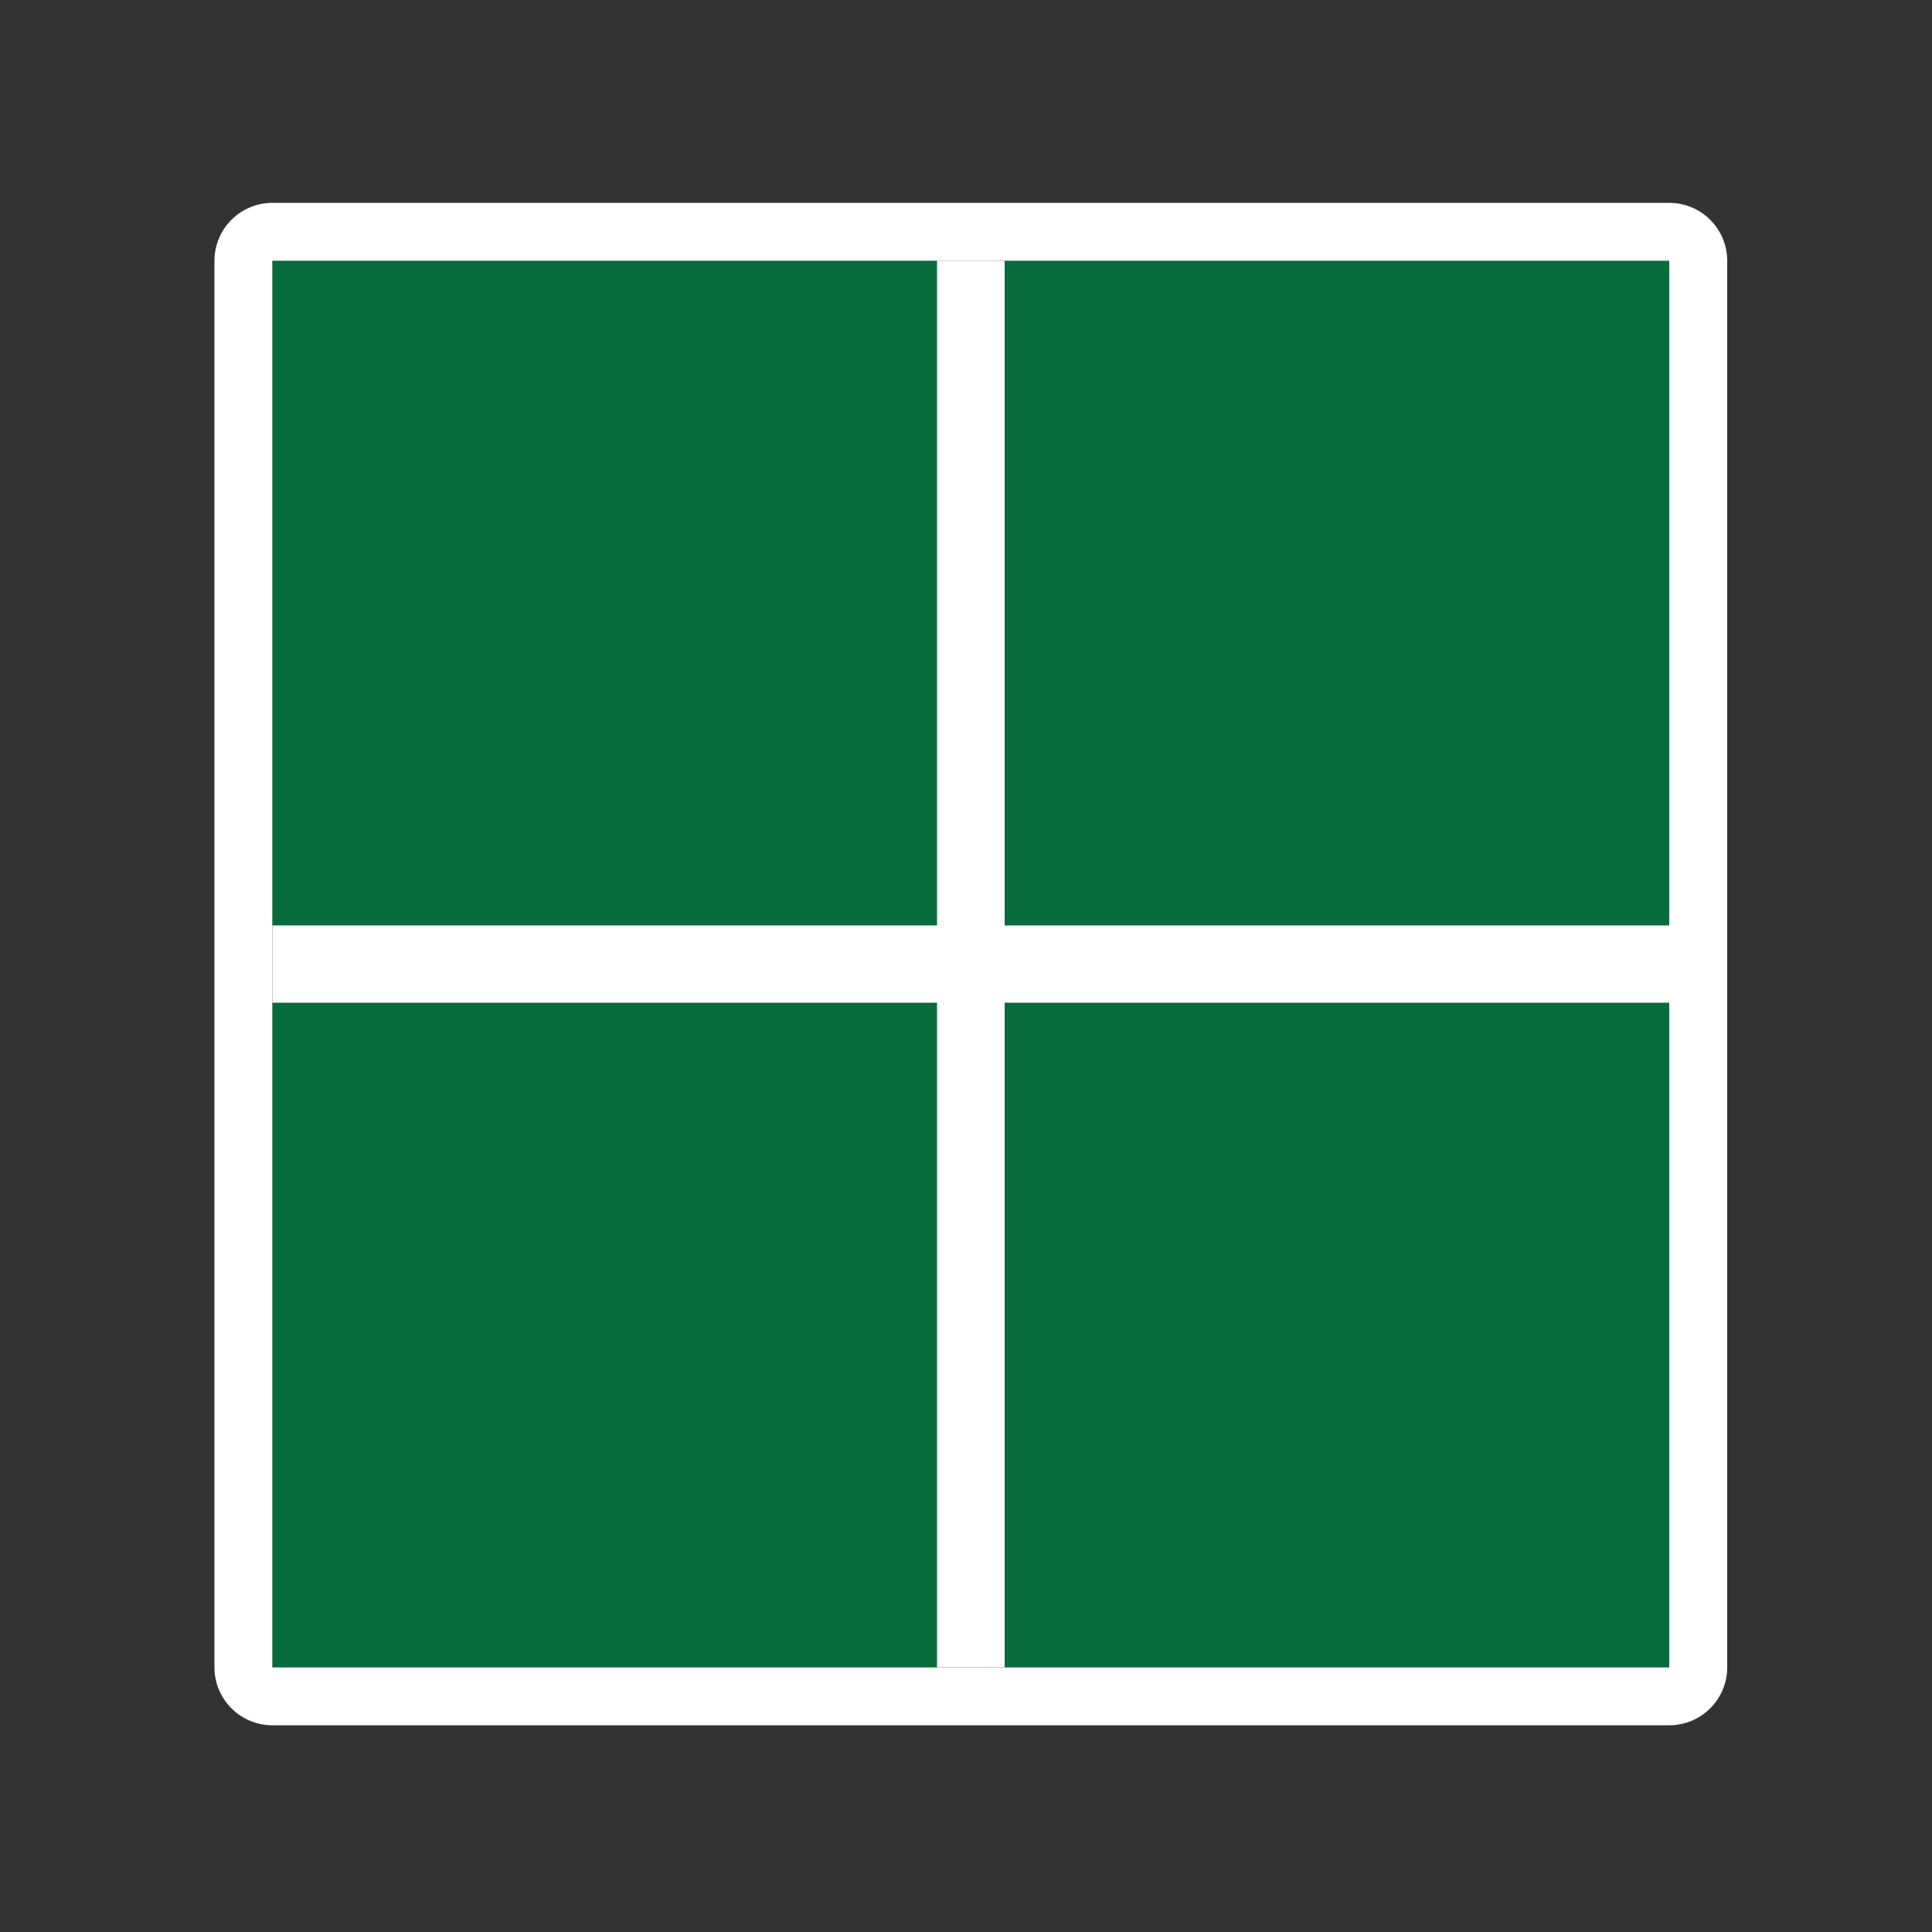 <?xml version="1.0" encoding="UTF-8"?>
<svg id="ICONS_standard" data-name="ICONS standard" xmlns="http://www.w3.org/2000/svg" viewBox="0 0 1000 1000">
  <rect x="0" y="0" width="1000" height="1000" fill="#333333" stroke="none"/>
  <defs>
    <style>
      .cls-1 {
        fill: #fff;
      }

      .cls-2 {
        fill: #076b3b;
      }
    </style>
  </defs>
  <g>
    <rect class="cls-1" x="141" y="135" width="723" height="728"/>
    <path class="cls-1" d="m864,135v728H141V135h723m0-30H141c-16.57,0-30,13.43-30,30v728c0,16.57,13.43,30,30,30h723c16.57,0,30-13.43,30-30V135c0-16.57-13.43-30-30-30h0Z"/>
  </g>
  <g>
    <rect class="cls-2" x="141" y="135" width="344" height="344"/>
    <rect class="cls-2" x="520" y="135" width="344" height="344"/>
    <rect class="cls-2" x="141" y="519" width="344" height="344"/>
    <rect class="cls-2" x="520" y="519" width="344" height="344"/>
  </g>
</svg>